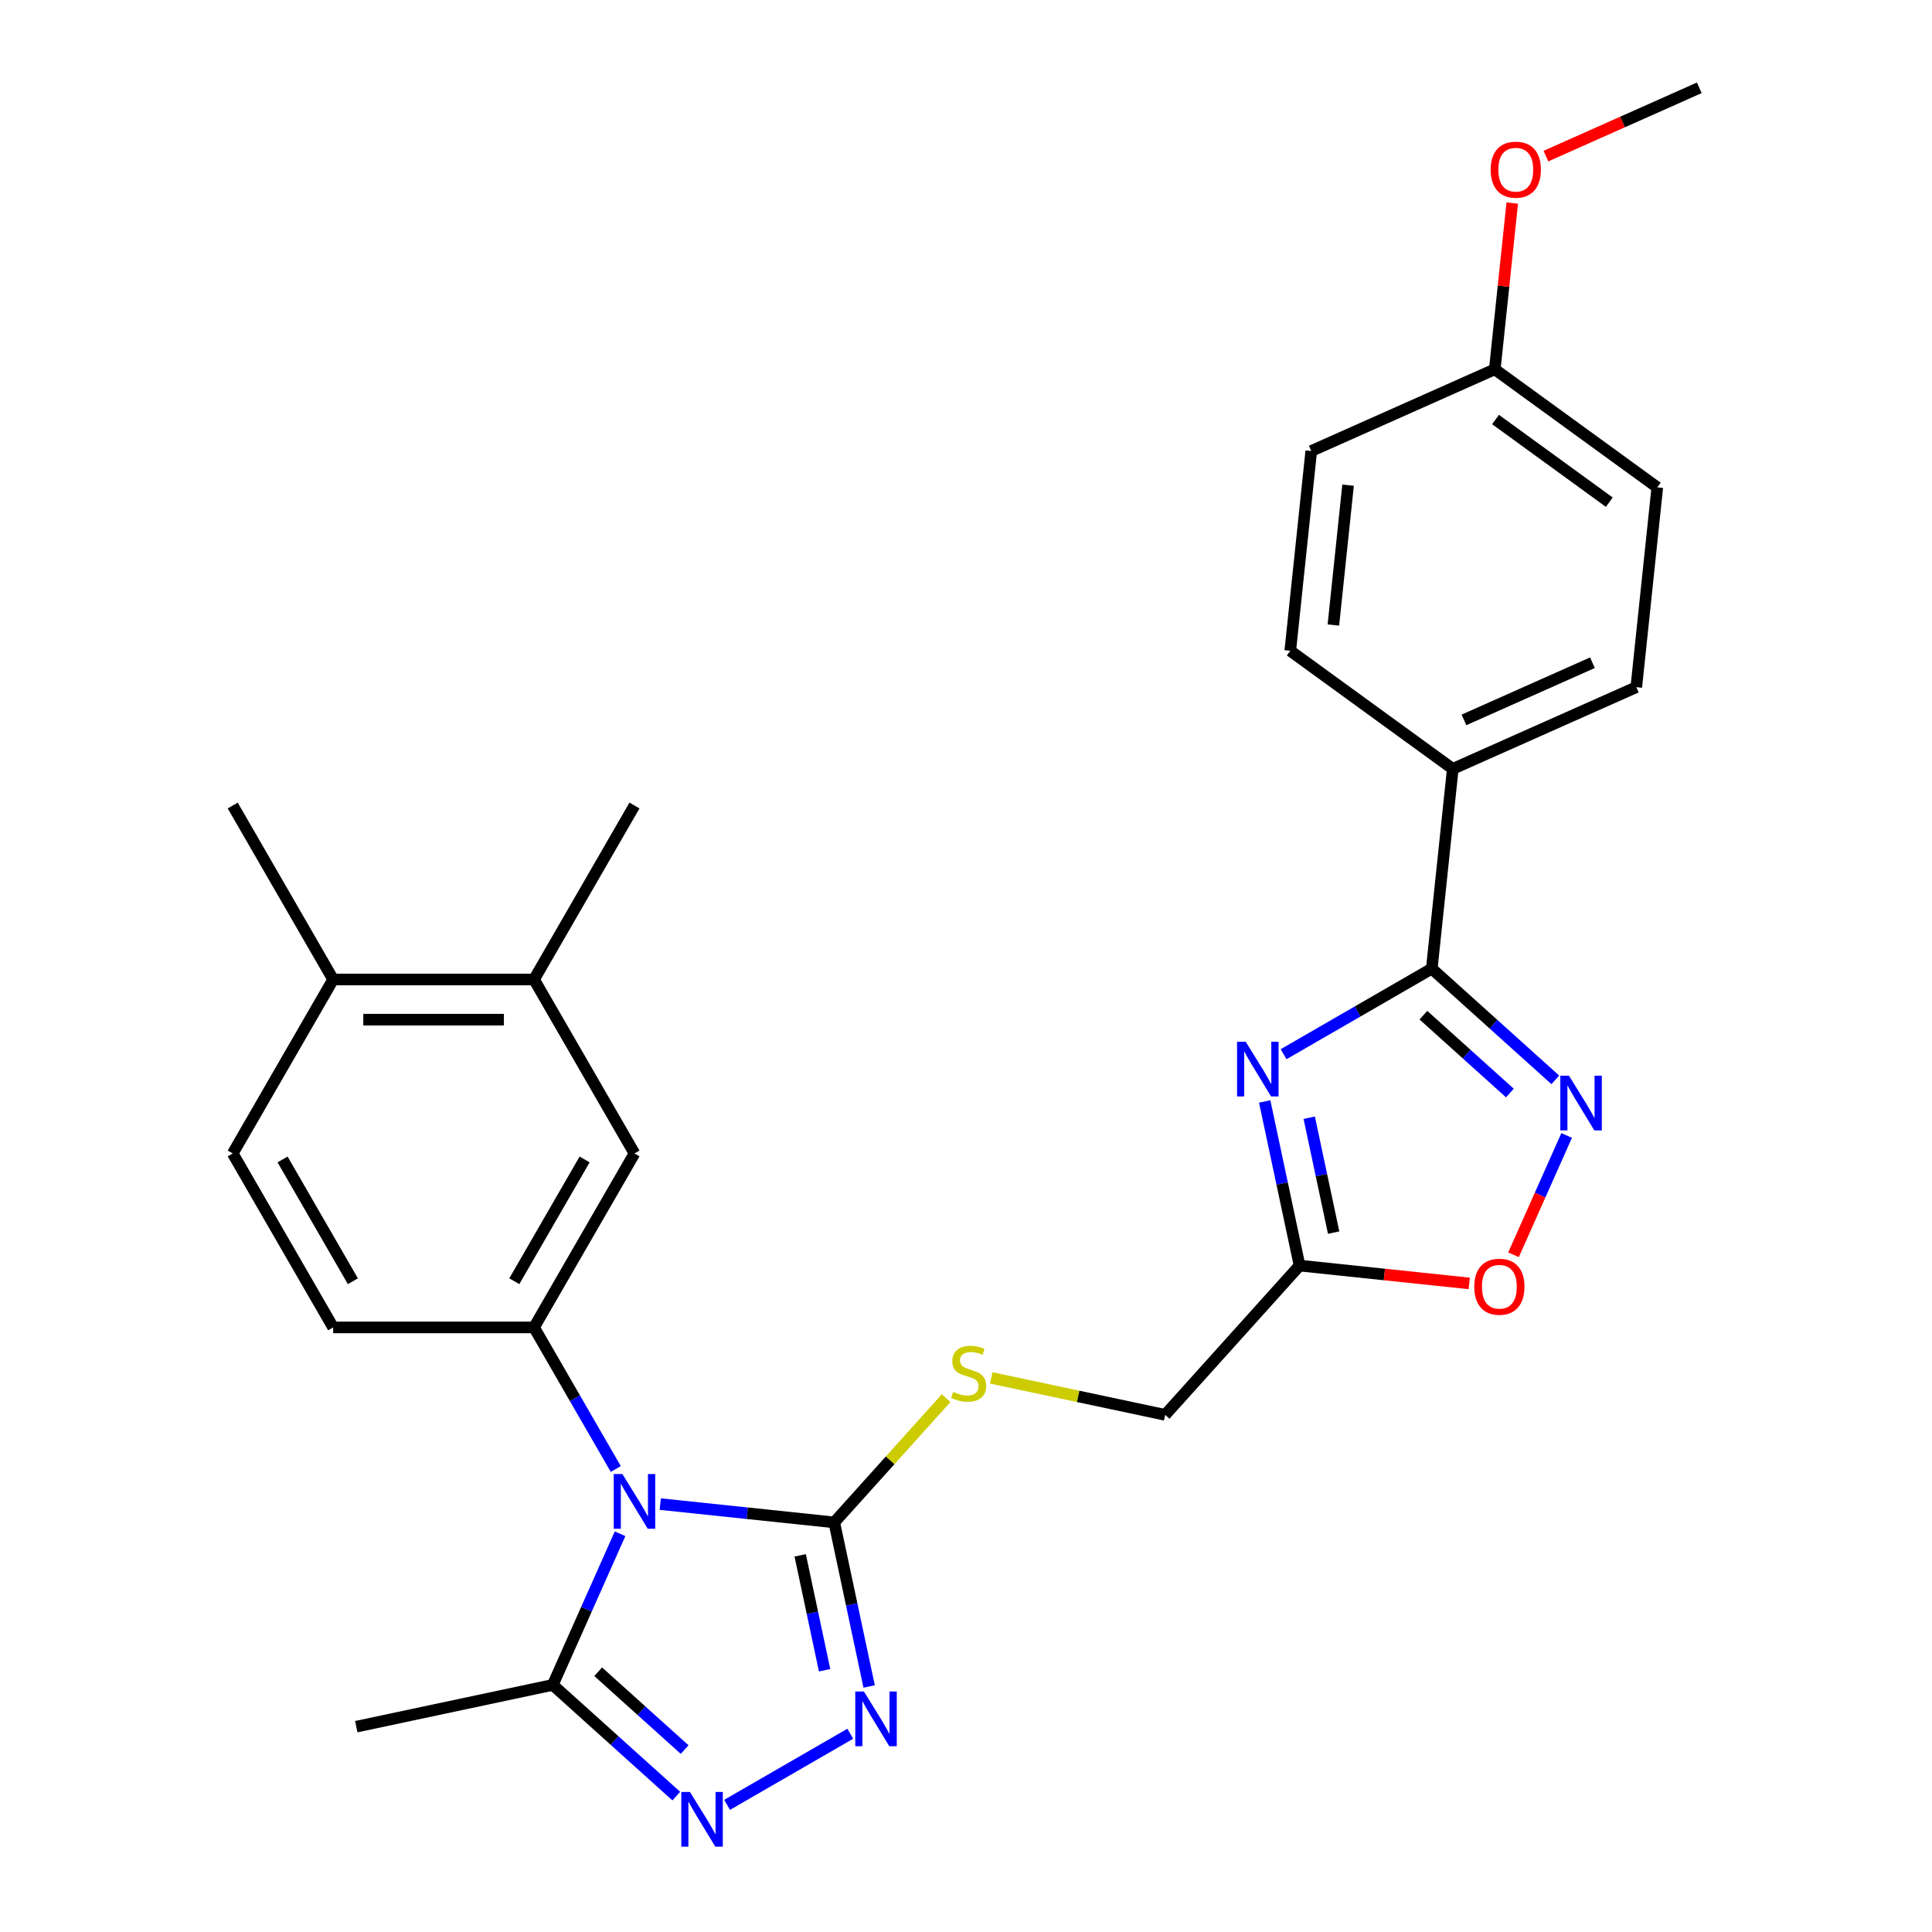 <?xml version='1.0' encoding='iso-8859-1'?>
<svg version='1.1' baseProfile='full'
              xmlns='http://www.w3.org/2000/svg'
                      xmlns:rdkit='http://www.rdkit.org/xml'
                      xmlns:xlink='http://www.w3.org/1999/xlink'
                  xml:space='preserve'
width='1000px' height='1000px' viewBox='0 0 1000 1000'>
<!-- END OF HEADER -->
<rect style='opacity:1.0;fill:#FFFFFF;stroke:none' width='1000' height='1000' x='0' y='0'> </rect>
<path class='bond-0' d='M 341.742,778.517 L 386.776,783.25' style='fill:none;fill-rule:evenodd;stroke:#0000FF;stroke-width:6px;stroke-linecap:butt;stroke-linejoin:miter;stroke-opacity:1' />
<path class='bond-0' d='M 386.776,783.25 L 431.809,787.983' style='fill:none;fill-rule:evenodd;stroke:#000000;stroke-width:6px;stroke-linecap:butt;stroke-linejoin:miter;stroke-opacity:1' />
<path class='bond-6' d='M 318.727,760.356 L 297.571,723.712' style='fill:none;fill-rule:evenodd;stroke:#0000FF;stroke-width:6px;stroke-linecap:butt;stroke-linejoin:miter;stroke-opacity:1' />
<path class='bond-6' d='M 297.571,723.712 L 276.415,687.069' style='fill:none;fill-rule:evenodd;stroke:#000000;stroke-width:6px;stroke-linecap:butt;stroke-linejoin:miter;stroke-opacity:1' />
<path class='bond-7' d='M 320.941,793.874 L 303.527,832.988' style='fill:none;fill-rule:evenodd;stroke:#0000FF;stroke-width:6px;stroke-linecap:butt;stroke-linejoin:miter;stroke-opacity:1' />
<path class='bond-7' d='M 303.527,832.988 L 286.112,872.102' style='fill:none;fill-rule:evenodd;stroke:#000000;stroke-width:6px;stroke-linecap:butt;stroke-linejoin:miter;stroke-opacity:1' />
<path class='bond-2' d='M 431.809,787.983 L 440.837,830.456' style='fill:none;fill-rule:evenodd;stroke:#000000;stroke-width:6px;stroke-linecap:butt;stroke-linejoin:miter;stroke-opacity:1' />
<path class='bond-2' d='M 440.837,830.456 L 449.865,872.928' style='fill:none;fill-rule:evenodd;stroke:#0000FF;stroke-width:6px;stroke-linecap:butt;stroke-linejoin:miter;stroke-opacity:1' />
<path class='bond-2' d='M 414.177,805.049 L 420.496,834.779' style='fill:none;fill-rule:evenodd;stroke:#000000;stroke-width:6px;stroke-linecap:butt;stroke-linejoin:miter;stroke-opacity:1' />
<path class='bond-2' d='M 420.496,834.779 L 426.816,864.51' style='fill:none;fill-rule:evenodd;stroke:#0000FF;stroke-width:6px;stroke-linecap:butt;stroke-linejoin:miter;stroke-opacity:1' />
<path class='bond-10' d='M 431.809,787.983 L 460.756,755.834' style='fill:none;fill-rule:evenodd;stroke:#000000;stroke-width:6px;stroke-linecap:butt;stroke-linejoin:miter;stroke-opacity:1' />
<path class='bond-10' d='M 460.756,755.834 L 489.704,723.685' style='fill:none;fill-rule:evenodd;stroke:#CCCC00;stroke-width:6px;stroke-linecap:butt;stroke-linejoin:miter;stroke-opacity:1' />
<path class='bond-1' d='M 654.605,570.118 L 663.633,612.591' style='fill:none;fill-rule:evenodd;stroke:#0000FF;stroke-width:6px;stroke-linecap:butt;stroke-linejoin:miter;stroke-opacity:1' />
<path class='bond-1' d='M 663.633,612.591 L 672.66,655.063' style='fill:none;fill-rule:evenodd;stroke:#000000;stroke-width:6px;stroke-linecap:butt;stroke-linejoin:miter;stroke-opacity:1' />
<path class='bond-1' d='M 677.654,578.536 L 683.973,608.267' style='fill:none;fill-rule:evenodd;stroke:#0000FF;stroke-width:6px;stroke-linecap:butt;stroke-linejoin:miter;stroke-opacity:1' />
<path class='bond-1' d='M 683.973,608.267 L 690.293,637.998' style='fill:none;fill-rule:evenodd;stroke:#000000;stroke-width:6px;stroke-linecap:butt;stroke-linejoin:miter;stroke-opacity:1' />
<path class='bond-3' d='M 664.382,545.657 L 702.735,523.514' style='fill:none;fill-rule:evenodd;stroke:#0000FF;stroke-width:6px;stroke-linecap:butt;stroke-linejoin:miter;stroke-opacity:1' />
<path class='bond-3' d='M 702.735,523.514 L 741.088,501.371' style='fill:none;fill-rule:evenodd;stroke:#000000;stroke-width:6px;stroke-linecap:butt;stroke-linejoin:miter;stroke-opacity:1' />
<path class='bond-28' d='M 440.088,897.389 L 376.336,934.196' style='fill:none;fill-rule:evenodd;stroke:#0000FF;stroke-width:6px;stroke-linecap:butt;stroke-linejoin:miter;stroke-opacity:1' />
<path class='bond-12' d='M 741.088,501.371 L 751.957,397.965' style='fill:none;fill-rule:evenodd;stroke:#000000;stroke-width:6px;stroke-linecap:butt;stroke-linejoin:miter;stroke-opacity:1' />
<path class='bond-30' d='M 741.088,501.371 L 773.053,530.152' style='fill:none;fill-rule:evenodd;stroke:#000000;stroke-width:6px;stroke-linecap:butt;stroke-linejoin:miter;stroke-opacity:1' />
<path class='bond-30' d='M 773.053,530.152 L 805.018,558.934' style='fill:none;fill-rule:evenodd;stroke:#0000FF;stroke-width:6px;stroke-linecap:butt;stroke-linejoin:miter;stroke-opacity:1' />
<path class='bond-30' d='M 736.763,525.459 L 759.139,545.606' style='fill:none;fill-rule:evenodd;stroke:#000000;stroke-width:6px;stroke-linecap:butt;stroke-linejoin:miter;stroke-opacity:1' />
<path class='bond-30' d='M 759.139,545.606 L 781.514,565.753' style='fill:none;fill-rule:evenodd;stroke:#0000FF;stroke-width:6px;stroke-linecap:butt;stroke-linejoin:miter;stroke-opacity:1' />
<path class='bond-4' d='M 350.042,929.664 L 318.077,900.883' style='fill:none;fill-rule:evenodd;stroke:#0000FF;stroke-width:6px;stroke-linecap:butt;stroke-linejoin:miter;stroke-opacity:1' />
<path class='bond-4' d='M 318.077,900.883 L 286.112,872.102' style='fill:none;fill-rule:evenodd;stroke:#000000;stroke-width:6px;stroke-linecap:butt;stroke-linejoin:miter;stroke-opacity:1' />
<path class='bond-4' d='M 354.367,905.576 L 331.992,885.429' style='fill:none;fill-rule:evenodd;stroke:#0000FF;stroke-width:6px;stroke-linecap:butt;stroke-linejoin:miter;stroke-opacity:1' />
<path class='bond-4' d='M 331.992,885.429 L 309.616,865.282' style='fill:none;fill-rule:evenodd;stroke:#000000;stroke-width:6px;stroke-linecap:butt;stroke-linejoin:miter;stroke-opacity:1' />
<path class='bond-5' d='M 810.896,587.704 L 797.146,618.587' style='fill:none;fill-rule:evenodd;stroke:#0000FF;stroke-width:6px;stroke-linecap:butt;stroke-linejoin:miter;stroke-opacity:1' />
<path class='bond-5' d='M 797.146,618.587 L 783.396,649.47' style='fill:none;fill-rule:evenodd;stroke:#FF0000;stroke-width:6px;stroke-linecap:butt;stroke-linejoin:miter;stroke-opacity:1' />
<path class='bond-11' d='M 276.415,687.069 L 328.403,597.023' style='fill:none;fill-rule:evenodd;stroke:#000000;stroke-width:6px;stroke-linecap:butt;stroke-linejoin:miter;stroke-opacity:1' />
<path class='bond-11' d='M 266.204,663.165 L 302.596,600.133' style='fill:none;fill-rule:evenodd;stroke:#000000;stroke-width:6px;stroke-linecap:butt;stroke-linejoin:miter;stroke-opacity:1' />
<path class='bond-14' d='M 276.415,687.069 L 172.439,687.069' style='fill:none;fill-rule:evenodd;stroke:#000000;stroke-width:6px;stroke-linecap:butt;stroke-linejoin:miter;stroke-opacity:1' />
<path class='bond-23' d='M 286.112,872.102 L 184.408,893.72' style='fill:none;fill-rule:evenodd;stroke:#000000;stroke-width:6px;stroke-linecap:butt;stroke-linejoin:miter;stroke-opacity:1' />
<path class='bond-8' d='M 672.66,655.063 L 603.087,732.332' style='fill:none;fill-rule:evenodd;stroke:#000000;stroke-width:6px;stroke-linecap:butt;stroke-linejoin:miter;stroke-opacity:1' />
<path class='bond-9' d='M 672.66,655.063 L 716.564,659.677' style='fill:none;fill-rule:evenodd;stroke:#000000;stroke-width:6px;stroke-linecap:butt;stroke-linejoin:miter;stroke-opacity:1' />
<path class='bond-9' d='M 716.564,659.677 L 760.467,664.292' style='fill:none;fill-rule:evenodd;stroke:#FF0000;stroke-width:6px;stroke-linecap:butt;stroke-linejoin:miter;stroke-opacity:1' />
<path class='bond-16' d='M 513.062,713.197 L 558.075,722.764' style='fill:none;fill-rule:evenodd;stroke:#CCCC00;stroke-width:6px;stroke-linecap:butt;stroke-linejoin:miter;stroke-opacity:1' />
<path class='bond-16' d='M 558.075,722.764 L 603.087,732.332' style='fill:none;fill-rule:evenodd;stroke:#000000;stroke-width:6px;stroke-linecap:butt;stroke-linejoin:miter;stroke-opacity:1' />
<path class='bond-13' d='M 328.403,597.023 L 276.415,506.977' style='fill:none;fill-rule:evenodd;stroke:#000000;stroke-width:6px;stroke-linecap:butt;stroke-linejoin:miter;stroke-opacity:1' />
<path class='bond-18' d='M 751.957,397.965 L 846.944,355.674' style='fill:none;fill-rule:evenodd;stroke:#000000;stroke-width:6px;stroke-linecap:butt;stroke-linejoin:miter;stroke-opacity:1' />
<path class='bond-18' d='M 757.747,372.624 L 824.237,343.02' style='fill:none;fill-rule:evenodd;stroke:#000000;stroke-width:6px;stroke-linecap:butt;stroke-linejoin:miter;stroke-opacity:1' />
<path class='bond-19' d='M 751.957,397.965 L 667.838,336.849' style='fill:none;fill-rule:evenodd;stroke:#000000;stroke-width:6px;stroke-linecap:butt;stroke-linejoin:miter;stroke-opacity:1' />
<path class='bond-25' d='M 276.415,506.977 L 328.403,416.932' style='fill:none;fill-rule:evenodd;stroke:#000000;stroke-width:6px;stroke-linecap:butt;stroke-linejoin:miter;stroke-opacity:1' />
<path class='bond-29' d='M 276.415,506.977 L 172.439,506.977' style='fill:none;fill-rule:evenodd;stroke:#000000;stroke-width:6px;stroke-linecap:butt;stroke-linejoin:miter;stroke-opacity:1' />
<path class='bond-29' d='M 260.819,527.773 L 188.035,527.773' style='fill:none;fill-rule:evenodd;stroke:#000000;stroke-width:6px;stroke-linecap:butt;stroke-linejoin:miter;stroke-opacity:1' />
<path class='bond-17' d='M 172.439,687.069 L 120.451,597.023' style='fill:none;fill-rule:evenodd;stroke:#000000;stroke-width:6px;stroke-linecap:butt;stroke-linejoin:miter;stroke-opacity:1' />
<path class='bond-17' d='M 182.65,663.165 L 146.258,600.133' style='fill:none;fill-rule:evenodd;stroke:#000000;stroke-width:6px;stroke-linecap:butt;stroke-linejoin:miter;stroke-opacity:1' />
<path class='bond-15' d='M 172.439,506.977 L 120.451,597.023' style='fill:none;fill-rule:evenodd;stroke:#000000;stroke-width:6px;stroke-linecap:butt;stroke-linejoin:miter;stroke-opacity:1' />
<path class='bond-26' d='M 172.439,506.977 L 120.451,416.932' style='fill:none;fill-rule:evenodd;stroke:#000000;stroke-width:6px;stroke-linecap:butt;stroke-linejoin:miter;stroke-opacity:1' />
<path class='bond-22' d='M 846.944,355.674 L 857.812,252.267' style='fill:none;fill-rule:evenodd;stroke:#000000;stroke-width:6px;stroke-linecap:butt;stroke-linejoin:miter;stroke-opacity:1' />
<path class='bond-21' d='M 667.838,336.849 L 678.707,233.443' style='fill:none;fill-rule:evenodd;stroke:#000000;stroke-width:6px;stroke-linecap:butt;stroke-linejoin:miter;stroke-opacity:1' />
<path class='bond-21' d='M 690.15,323.512 L 697.758,251.127' style='fill:none;fill-rule:evenodd;stroke:#000000;stroke-width:6px;stroke-linecap:butt;stroke-linejoin:miter;stroke-opacity:1' />
<path class='bond-20' d='M 773.694,191.152 L 678.707,233.443' style='fill:none;fill-rule:evenodd;stroke:#000000;stroke-width:6px;stroke-linecap:butt;stroke-linejoin:miter;stroke-opacity:1' />
<path class='bond-24' d='M 773.694,191.152 L 778.216,148.128' style='fill:none;fill-rule:evenodd;stroke:#000000;stroke-width:6px;stroke-linecap:butt;stroke-linejoin:miter;stroke-opacity:1' />
<path class='bond-24' d='M 778.216,148.128 L 782.738,105.105' style='fill:none;fill-rule:evenodd;stroke:#FF0000;stroke-width:6px;stroke-linecap:butt;stroke-linejoin:miter;stroke-opacity:1' />
<path class='bond-31' d='M 773.694,191.152 L 857.812,252.267' style='fill:none;fill-rule:evenodd;stroke:#000000;stroke-width:6px;stroke-linecap:butt;stroke-linejoin:miter;stroke-opacity:1' />
<path class='bond-31' d='M 774.088,217.143 L 832.971,259.924' style='fill:none;fill-rule:evenodd;stroke:#000000;stroke-width:6px;stroke-linecap:butt;stroke-linejoin:miter;stroke-opacity:1' />
<path class='bond-27' d='M 800.162,80.8 L 839.855,63.127' style='fill:none;fill-rule:evenodd;stroke:#FF0000;stroke-width:6px;stroke-linecap:butt;stroke-linejoin:miter;stroke-opacity:1' />
<path class='bond-27' d='M 839.855,63.127 L 879.549,45.455' style='fill:none;fill-rule:evenodd;stroke:#000000;stroke-width:6px;stroke-linecap:butt;stroke-linejoin:miter;stroke-opacity:1' />
<path  class='atom-0' d='M 322.143 762.955
L 331.423 777.955
Q 332.343 779.435, 333.823 782.115
Q 335.303 784.795, 335.383 784.955
L 335.383 762.955
L 339.143 762.955
L 339.143 791.275
L 335.263 791.275
L 325.303 774.875
Q 324.143 772.955, 322.903 770.755
Q 321.703 768.555, 321.343 767.875
L 321.343 791.275
L 317.663 791.275
L 317.663 762.955
L 322.143 762.955
' fill='#0000FF'/>
<path  class='atom-2' d='M 644.782 539.199
L 654.062 554.199
Q 654.982 555.679, 656.462 558.359
Q 657.942 561.039, 658.022 561.199
L 658.022 539.199
L 661.782 539.199
L 661.782 567.519
L 657.902 567.519
L 647.942 551.119
Q 646.782 549.199, 645.542 546.999
Q 644.342 544.799, 643.982 544.119
L 643.982 567.519
L 640.302 567.519
L 640.302 539.199
L 644.782 539.199
' fill='#0000FF'/>
<path  class='atom-3' d='M 447.167 875.527
L 456.447 890.527
Q 457.367 892.007, 458.847 894.687
Q 460.327 897.367, 460.407 897.527
L 460.407 875.527
L 464.167 875.527
L 464.167 903.847
L 460.287 903.847
L 450.327 887.447
Q 449.167 885.527, 447.927 883.327
Q 446.727 881.127, 446.367 880.447
L 446.367 903.847
L 442.687 903.847
L 442.687 875.527
L 447.167 875.527
' fill='#0000FF'/>
<path  class='atom-5' d='M 357.121 927.515
L 366.401 942.515
Q 367.321 943.995, 368.801 946.675
Q 370.281 949.355, 370.361 949.515
L 370.361 927.515
L 374.121 927.515
L 374.121 955.835
L 370.241 955.835
L 360.281 939.435
Q 359.121 937.515, 357.881 935.315
Q 356.681 933.115, 356.321 932.435
L 356.321 955.835
L 352.641 955.835
L 352.641 927.515
L 357.121 927.515
' fill='#0000FF'/>
<path  class='atom-6' d='M 812.098 556.784
L 821.378 571.784
Q 822.298 573.264, 823.778 575.944
Q 825.258 578.624, 825.338 578.784
L 825.338 556.784
L 829.098 556.784
L 829.098 585.104
L 825.218 585.104
L 815.258 568.704
Q 814.098 566.784, 812.858 564.584
Q 811.658 562.384, 811.298 561.704
L 811.298 585.104
L 807.618 585.104
L 807.618 556.784
L 812.098 556.784
' fill='#0000FF'/>
<path  class='atom-10' d='M 763.067 666.011
Q 763.067 659.211, 766.427 655.411
Q 769.787 651.611, 776.067 651.611
Q 782.347 651.611, 785.707 655.411
Q 789.067 659.211, 789.067 666.011
Q 789.067 672.891, 785.667 676.811
Q 782.267 680.691, 776.067 680.691
Q 769.827 680.691, 766.427 676.811
Q 763.067 672.931, 763.067 666.011
M 776.067 677.491
Q 780.387 677.491, 782.707 674.611
Q 785.067 671.691, 785.067 666.011
Q 785.067 660.451, 782.707 657.651
Q 780.387 654.811, 776.067 654.811
Q 771.747 654.811, 769.387 657.611
Q 767.067 660.411, 767.067 666.011
Q 767.067 671.731, 769.387 674.611
Q 771.747 677.491, 776.067 677.491
' fill='#FF0000'/>
<path  class='atom-11' d='M 493.383 720.434
Q 493.703 720.554, 495.023 721.114
Q 496.343 721.674, 497.783 722.034
Q 499.263 722.354, 500.703 722.354
Q 503.383 722.354, 504.943 721.074
Q 506.503 719.754, 506.503 717.474
Q 506.503 715.914, 505.703 714.954
Q 504.943 713.994, 503.743 713.474
Q 502.543 712.954, 500.543 712.354
Q 498.023 711.594, 496.503 710.874
Q 495.023 710.154, 493.943 708.634
Q 492.903 707.114, 492.903 704.554
Q 492.903 700.994, 495.303 698.794
Q 497.743 696.594, 502.543 696.594
Q 505.823 696.594, 509.543 698.154
L 508.623 701.234
Q 505.223 699.834, 502.663 699.834
Q 499.903 699.834, 498.383 700.994
Q 496.863 702.114, 496.903 704.074
Q 496.903 705.594, 497.663 706.514
Q 498.463 707.434, 499.583 707.954
Q 500.743 708.474, 502.663 709.074
Q 505.223 709.874, 506.743 710.674
Q 508.263 711.474, 509.343 713.114
Q 510.463 714.714, 510.463 717.474
Q 510.463 721.394, 507.823 723.514
Q 505.223 725.594, 500.863 725.594
Q 498.343 725.594, 496.423 725.034
Q 494.543 724.514, 492.303 723.594
L 493.383 720.434
' fill='#CCCC00'/>
<path  class='atom-25' d='M 771.562 87.825
Q 771.562 81.025, 774.922 77.225
Q 778.282 73.425, 784.562 73.425
Q 790.842 73.425, 794.202 77.225
Q 797.562 81.025, 797.562 87.825
Q 797.562 94.705, 794.162 98.625
Q 790.762 102.505, 784.562 102.505
Q 778.322 102.505, 774.922 98.625
Q 771.562 94.745, 771.562 87.825
M 784.562 99.305
Q 788.882 99.305, 791.202 96.425
Q 793.562 93.505, 793.562 87.825
Q 793.562 82.265, 791.202 79.465
Q 788.882 76.625, 784.562 76.625
Q 780.242 76.625, 777.882 79.425
Q 775.562 82.225, 775.562 87.825
Q 775.562 93.545, 777.882 96.425
Q 780.242 99.305, 784.562 99.305
' fill='#FF0000'/>
</svg>
